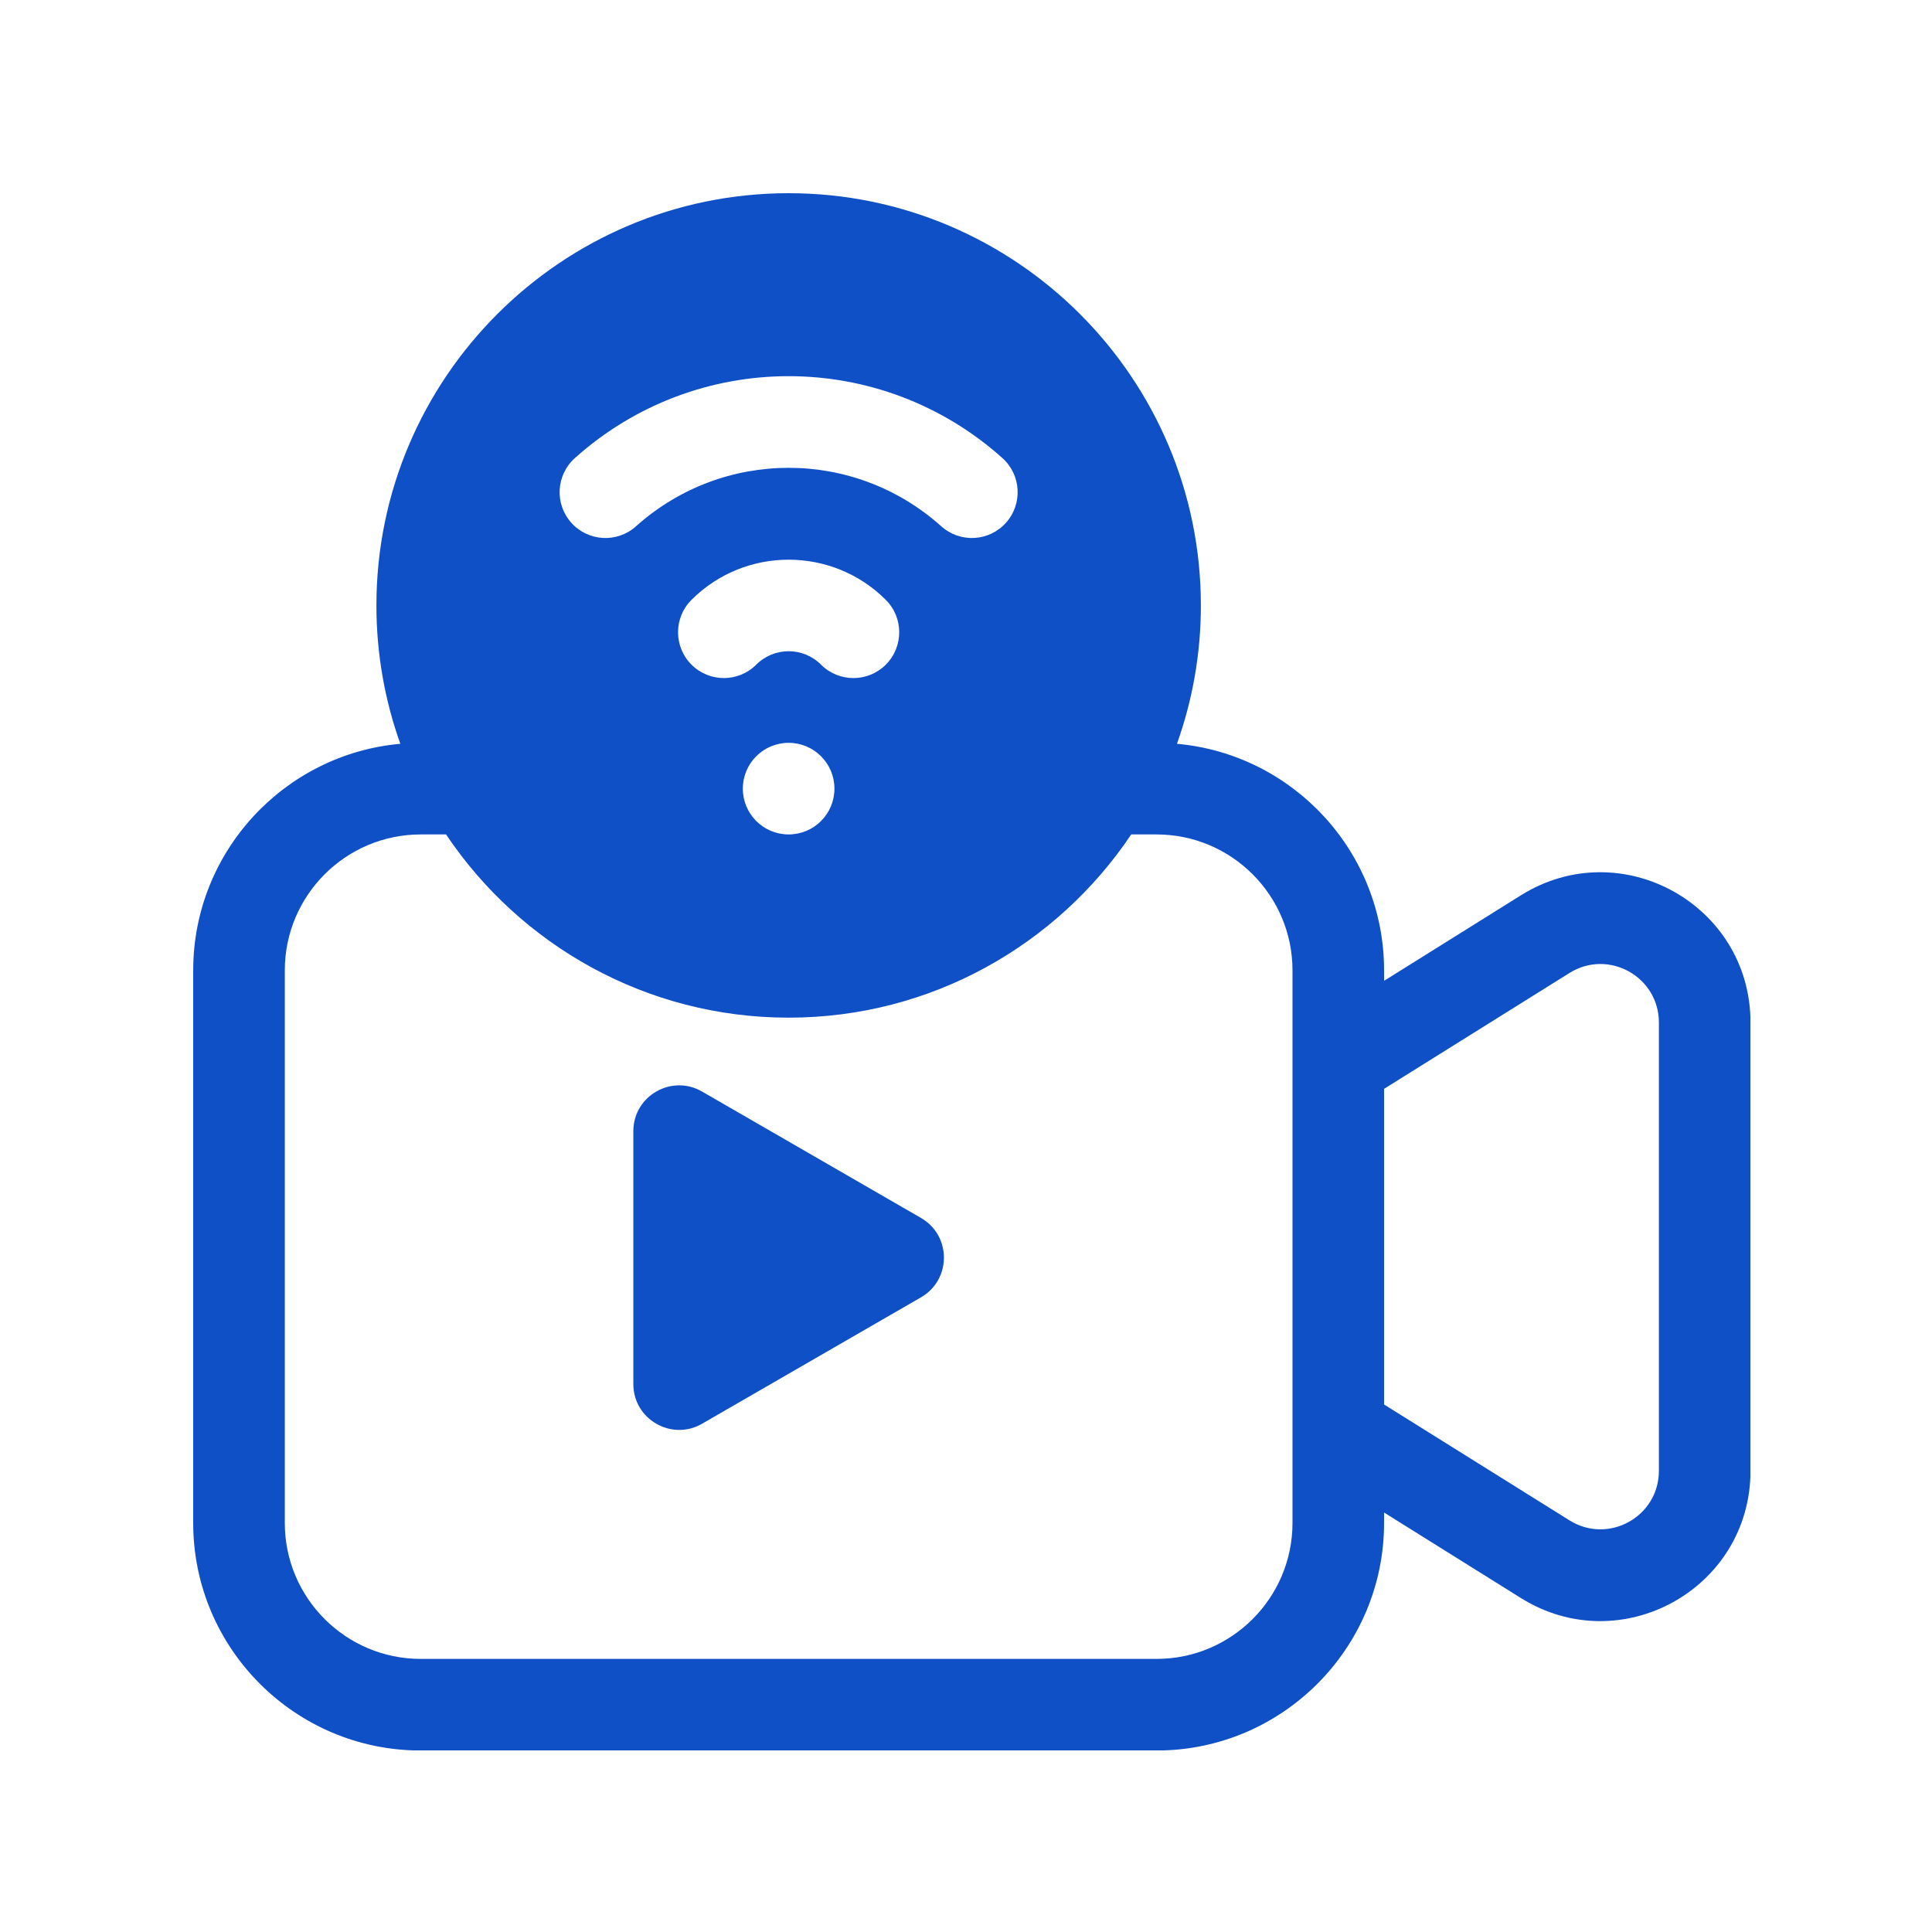 <svg xmlns="http://www.w3.org/2000/svg" xmlns:xlink="http://www.w3.org/1999/xlink" width="500" zoomAndPan="magnify" viewBox="0 0 375 375" height="500" preserveAspectRatio="xMidYMid meet" version="1.0"><defs><clipPath id="7dcc9e20b6"><path d="M 37.5 37.5 L 339.75 37.5 L 339.75 339.75 L 37.5 339.75 Z M 37.5 37.5 " clip-rule="nonzero"/></clipPath></defs><path fill="#1050c6" d="M 178.773 236.41 L 136.266 211.867 C 130.359 208.453 122.93 212.715 122.93 219.566 L 122.93 268.648 C 122.93 275.488 130.359 279.758 136.266 276.348 L 178.773 251.805 C 184.688 248.391 184.699 239.828 178.773 236.41 Z M 178.773 236.41 " fill-opacity="1" fill-rule="nonzero"/><g clip-path="url(#7dcc9e20b6)"><path fill="#1050c6" d="M 295.203 173.781 L 268.648 190.379 L 268.648 188.34 C 268.648 165.324 250.949 146.379 228.445 144.371 C 231.449 135.973 233.09 126.93 233.09 117.512 C 233.09 73.395 197.195 37.5 153.074 37.5 C 108.957 37.5 73.062 73.395 73.062 117.512 C 73.062 126.93 74.703 135.973 77.703 144.371 C 55.203 146.379 37.5 165.324 37.5 188.34 L 37.5 295.617 C 37.5 319.965 57.309 339.773 81.656 339.773 L 224.496 339.773 C 248.844 339.773 268.648 319.965 268.648 295.617 L 268.648 293.582 L 295.203 310.176 C 314.621 322.316 339.773 308.375 339.773 285.473 L 339.773 198.484 C 339.773 175.582 314.625 161.645 295.203 173.781 Z M 111.582 88.914 C 135.234 67.715 170.914 67.715 194.57 88.914 C 198.227 92.191 198.535 97.812 195.258 101.469 C 191.969 105.137 186.348 105.426 182.703 102.156 C 165.812 87.02 140.336 87.02 123.445 102.156 C 119.789 105.434 114.168 105.129 110.891 101.469 C 107.617 97.812 107.922 92.191 111.582 88.914 Z M 159.359 129.008 C 155.887 125.535 150.262 125.535 146.789 129.008 C 143.316 132.48 137.688 132.48 134.215 129.008 C 130.742 125.535 130.742 119.906 134.215 116.434 C 144.613 106.035 161.535 106.035 171.934 116.434 C 175.406 119.906 175.406 125.535 171.934 129.008 C 168.461 132.48 162.832 132.48 159.359 129.008 Z M 161.965 153.074 C 161.965 157.984 157.984 161.965 153.074 161.965 C 148.164 161.965 144.184 157.984 144.184 153.074 C 144.184 148.164 148.164 144.184 153.074 144.184 C 157.984 144.184 161.965 148.164 161.965 153.074 Z M 250.871 295.617 C 250.871 310.16 239.039 321.992 224.496 321.992 L 81.656 321.992 C 67.113 321.992 55.281 310.16 55.281 295.617 L 55.281 188.34 C 55.281 173.797 67.113 161.965 81.656 161.965 L 86.578 161.965 C 100.949 183.395 125.391 197.527 153.074 197.527 C 180.758 197.527 205.199 183.395 219.57 161.965 L 224.496 161.965 C 239.039 161.965 250.871 173.797 250.871 188.34 C 250.871 213.852 250.871 273.465 250.871 295.617 Z M 321.992 285.473 C 321.992 294.395 312.195 299.828 304.629 295.098 L 268.648 272.613 L 268.648 211.344 L 304.629 188.859 C 312.195 184.129 321.992 189.559 321.992 198.484 Z M 321.992 285.473 " fill-opacity="1" fill-rule="nonzero"/></g></svg>